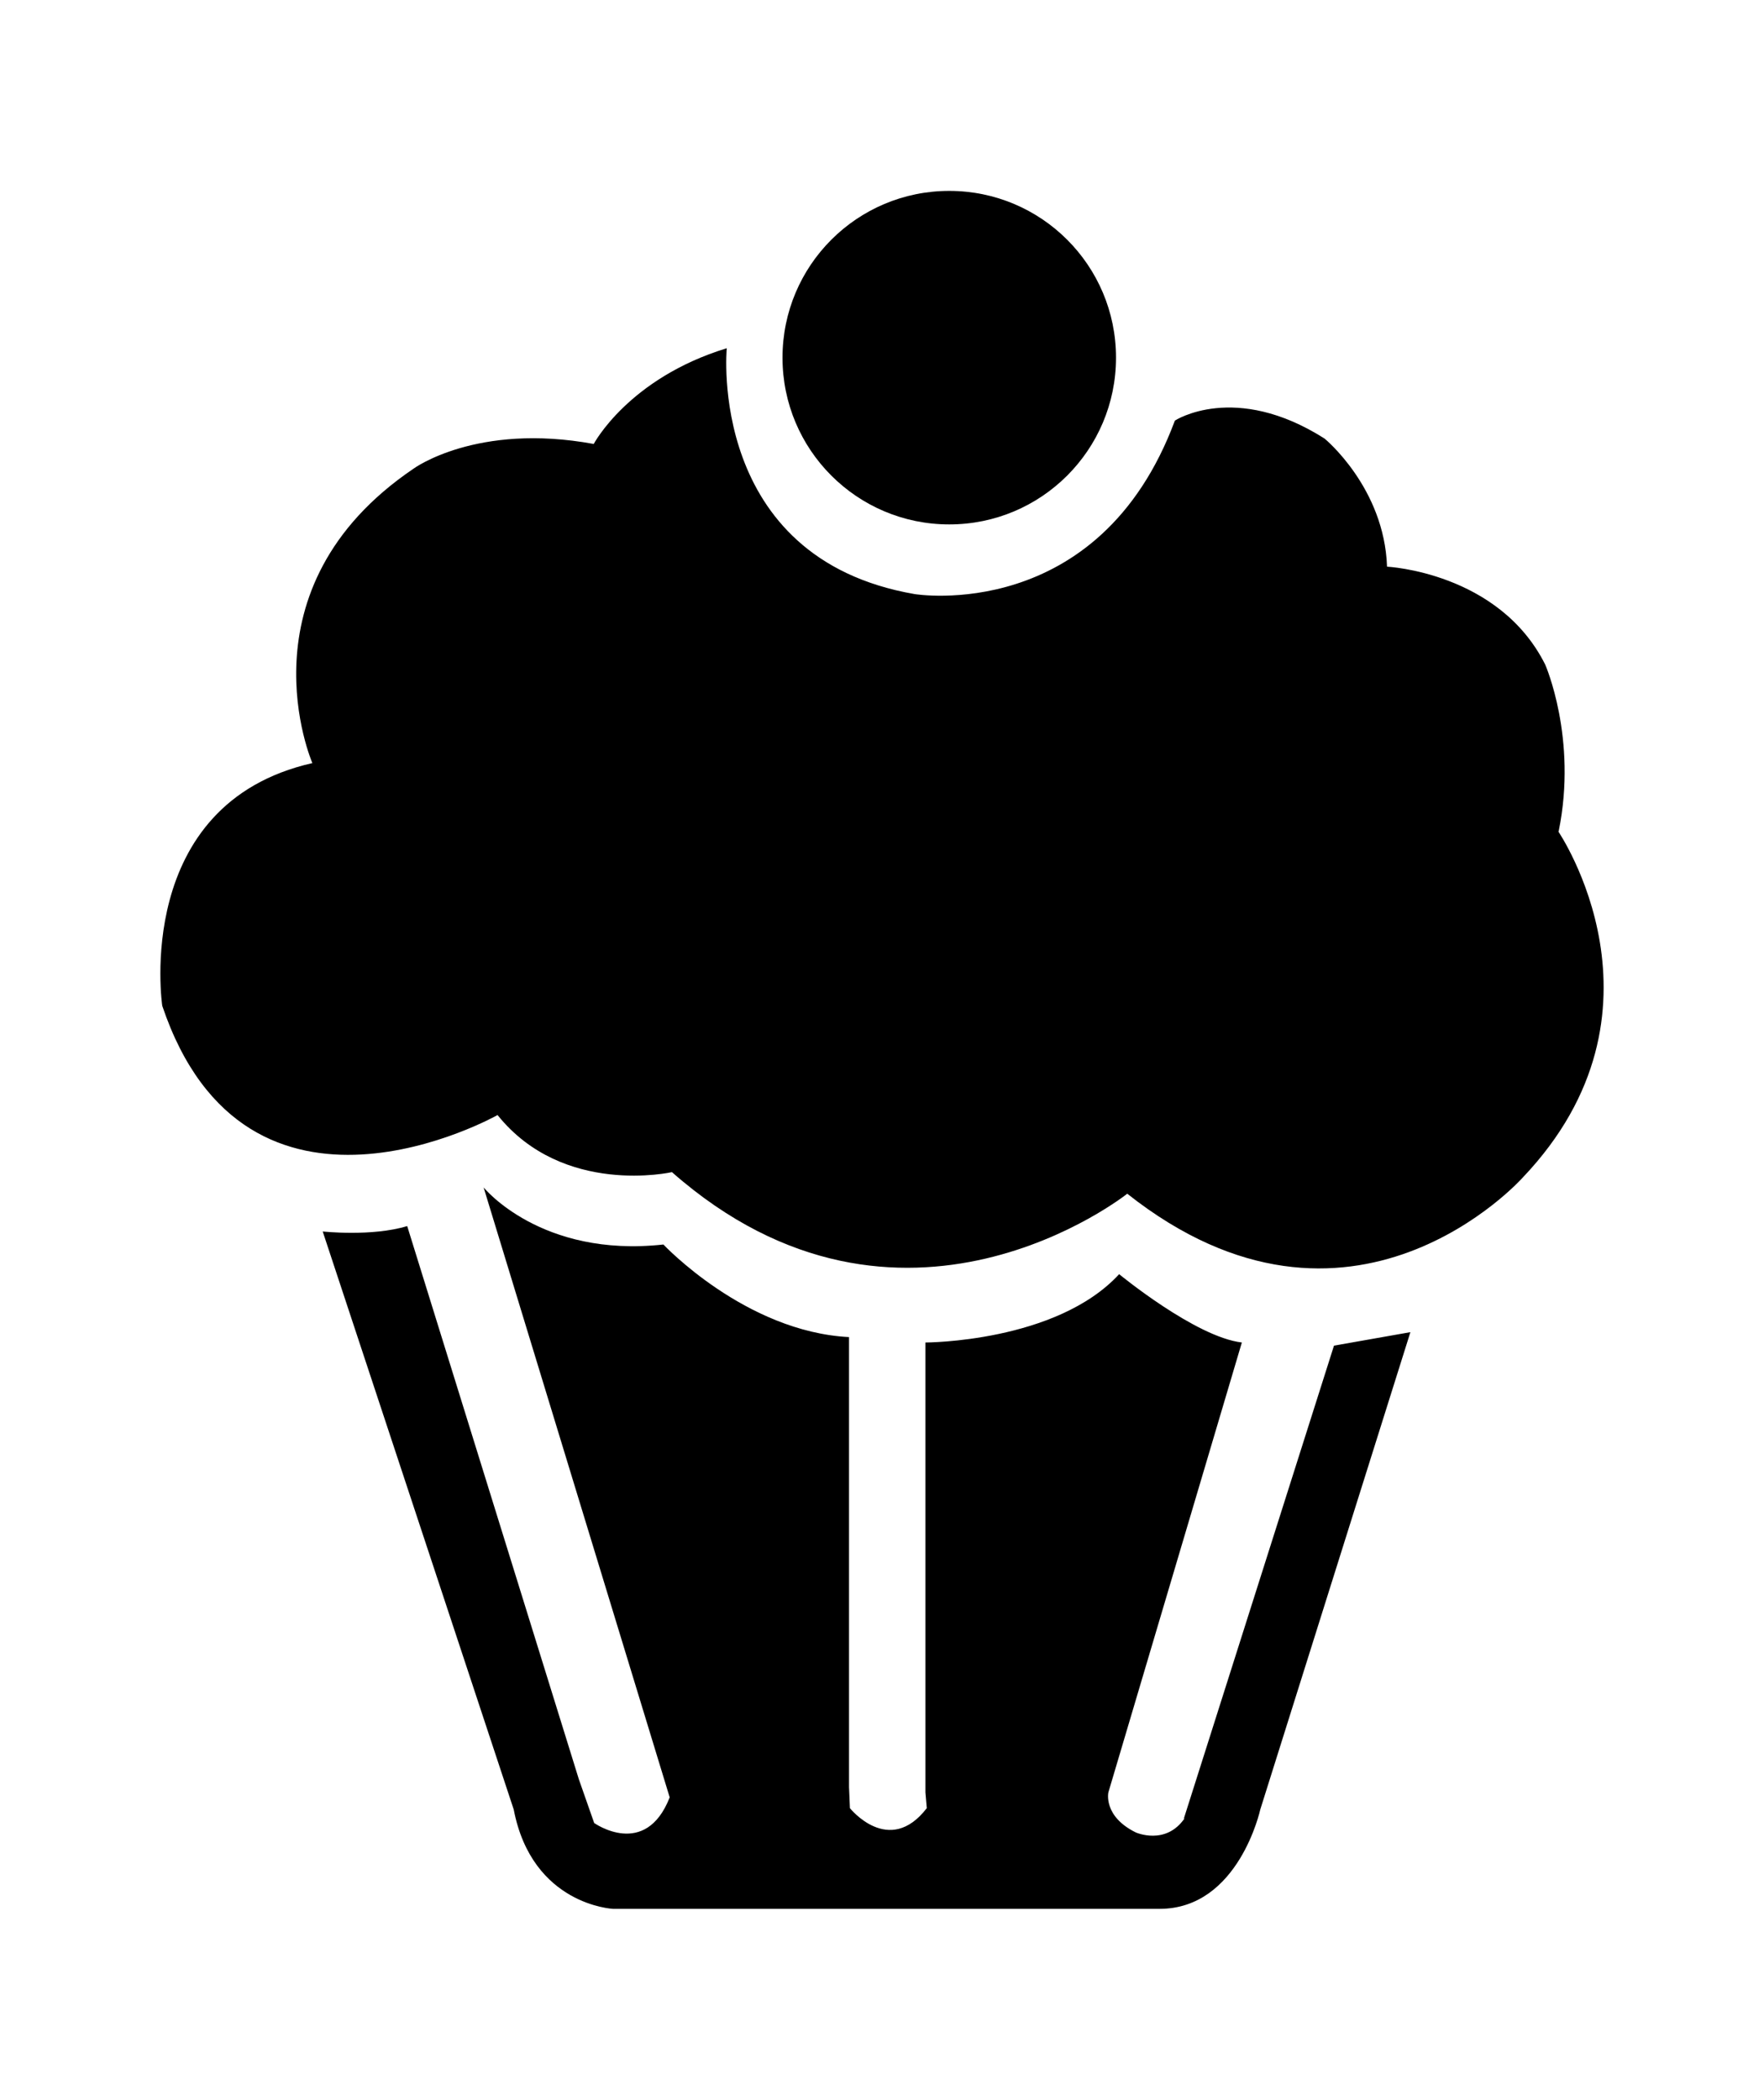 <?xml version="1.0" encoding="iso-8859-1"?>
<!-- Generator: Adobe Illustrator 28.5.0, SVG Export Plug-In . SVG Version: 9.03 Build 54727)  -->
<svg version="1.1" id="Livello_1" xmlns="http://www.w3.org/2000/svg" xmlns:xlink="http://www.w3.org/1999/xlink" x="0px" y="0px"
	 viewBox="0 0 935.435 1113.41" style="enable-background:new 0 0 935.435 1113.41;" xml:space="preserve">
<g id="Capa_1">
	<path d="M628.276,964.037c-10.01,14.777-25.98,7.627-25.98,7.627c-17.399-8.58-14.539-21.213-14.539-21.213l70.788-238.583
		c-24.55-2.86-65.068-36.228-65.068-36.228c-33.368,36.228-102.727,36.228-102.727,36.228v238.583l0.715,8.342
		c-20.021,25.98-40.757,0-40.757,0l-0.477-11.202V709.008l0,0c-55.058-2.86-98.436-49.099-98.436-49.099
		c-65.068,7.15-95.338-30.27-95.338-30.27l98.675,323.434c-12.871,32.892-40.042,13.586-40.042,13.586l-8.104-23.119
		l-91.048-293.402c-18.829,5.72-44.809,2.86-44.809,2.86l101.297,306.511c9.772,50.767,52.674,52.674,52.674,52.674h289.827
		c41.949,0,53.389-52.674,53.389-52.674l79.607-253.122l-40.519,7.15l-79.607,250.739h0.477L628.276,964.037z"/>
	<path d="M503.383,278.079c48.861,0,88.426-39.565,88.426-88.426s-39.565-88.426-88.426-88.426s-88.426,39.565-88.426,88.426
		S454.522,278.079,503.383,278.079z"/>
	<path d="M826.579,440.631c10.01-49.099-7.15-88.188-7.15-88.188c-24.549-49.099-83.897-51.959-83.897-51.959
		c-1.43-41.949-33.13-67.928-33.13-67.928c-47.669-30.27-79.369-9.534-79.369-9.534c-40.28,108.209-138.002,92.001-138.002,92.001
		c-110.354-19.068-99.628-130.375-99.628-130.375c-52.198,15.969-70.55,50.767-70.55,50.767
		c-62.208-11.441-95.576,13.109-95.576,13.109l0,0c-93.908,63.638-53.628,156.116-53.628,156.116
		c-95.576,21.689-79.607,128.706-79.607,128.706c44.809,132.996,177.805,57.918,177.805,57.918
		c34.798,43.379,92.478,30.27,92.478,30.27c121.556,107.017,241.443,11.441,241.443,11.441
		c118.696,93.908,209.743-8.58,209.743-8.58c83.897-88.188,18.829-183.525,18.829-183.525h0.238v-0.239H826.579z"/>
</g>
</svg>

